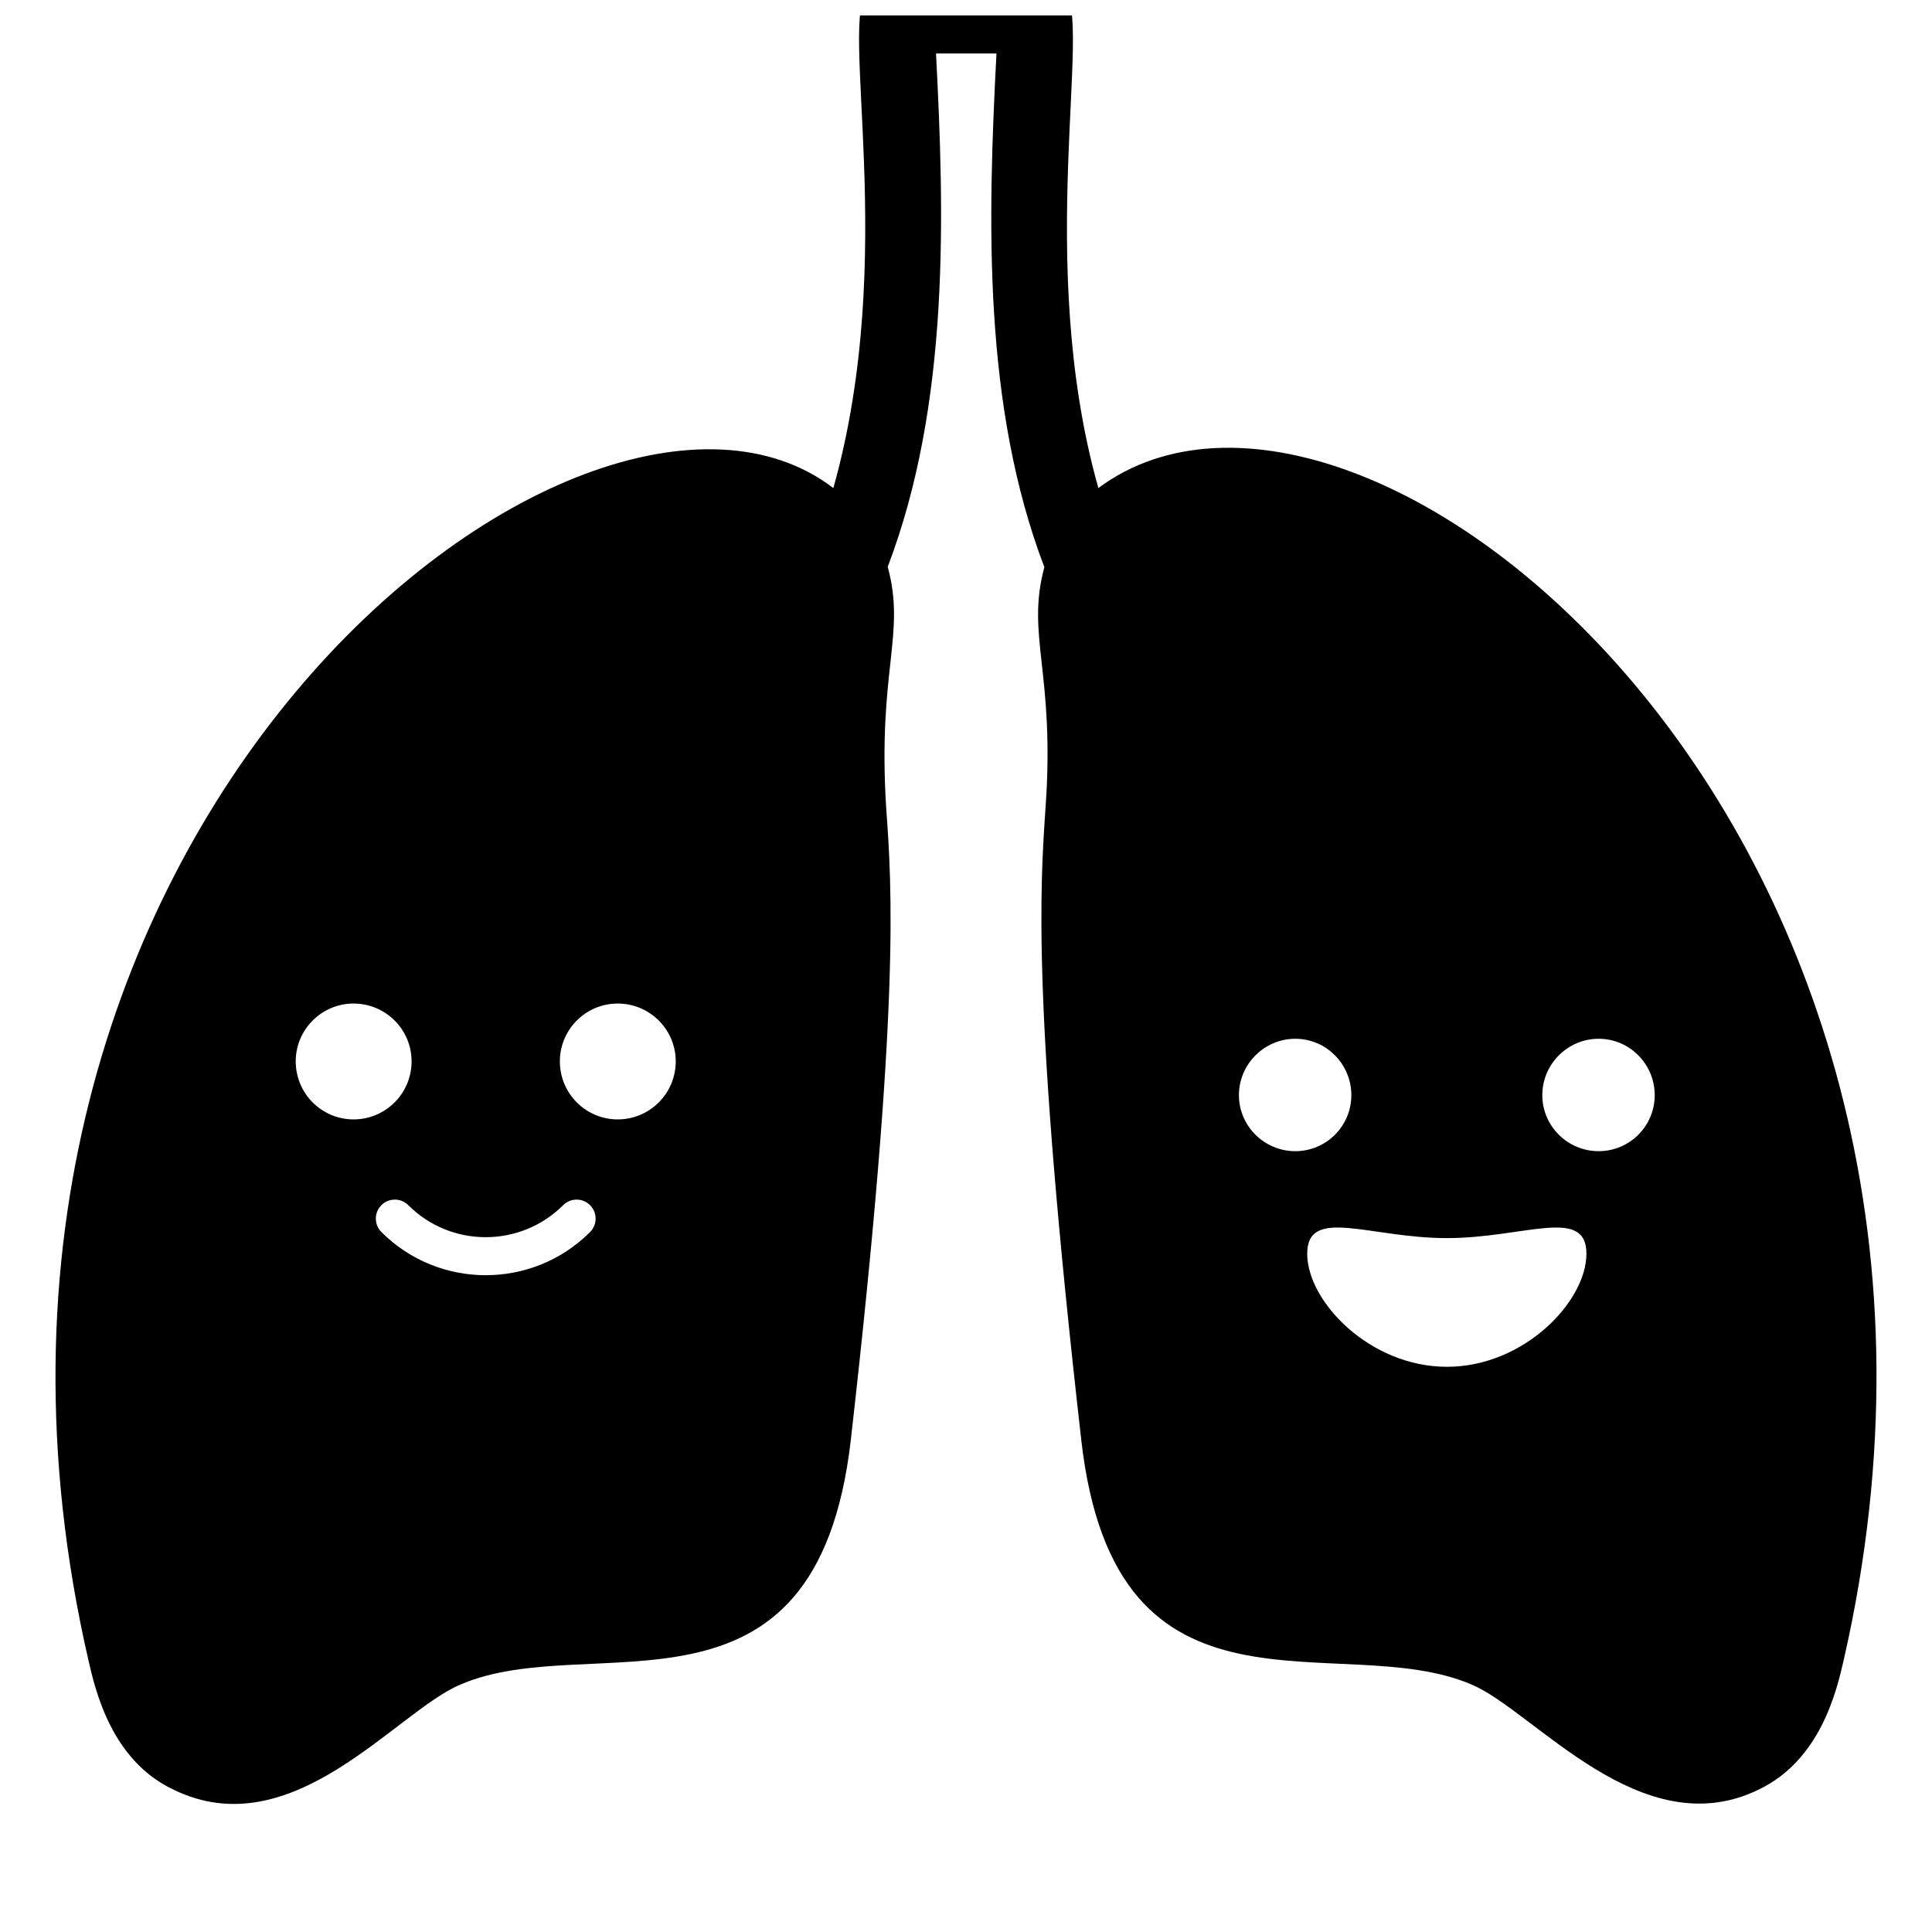<?xml version="1.0" encoding="UTF-8"?>
<!-- Uploaded to: ICON Repo, www.iconrepo.com, Generator: ICON Repo Mixer Tools -->
<svg width="800px" height="800px" version="1.1" viewBox="144 144 512 512" xmlns="http://www.w3.org/2000/svg">
 <defs>
  <clipPath id="a">
   <path d="m158 148.09h484v474.91h-484z"/>
  </clipPath>
 </defs>
 <g clip-path="url(#a)">
  <path d="m435.08 273.34c-17.082-60.492-1.262-123.98-9.07-132.2-1.914-2.016-4.633-3.125-7.356-3.125h-37.281c-2.82 0-5.441 1.105-7.356 3.125-7.945 8.359 8.211 70.285-9.168 132.2-66.258-50.668-247.9 91.164-197.39 310.75 1.816 7.859 6.047 26.402 22.469 34.156 31.609 15.496 59.078-20.719 76.074-27.809 34.566-15 94.355 14.875 103.48-64.891 13.098-115.17 10.883-146.61 9.371-167.36-2.316-36.715 5.277-45.934 0.402-63.984 16.523-43.328 15.012-93.508 12.797-136.03h16.02c-2.316 44.434-3.629 93.305 12.695 136.13-4.926 18.238 2.898 27.832 0.301 63.883-1.41 20.754-3.629 52.195 9.473 167.36 8.992 79.82 68.473 49.84 103.48 64.891 16.527 6.977 44.898 43.078 76.074 27.809 16.422-7.859 20.656-26.297 22.469-34.156 49.871-217.86-127.18-362.98-197.49-310.75zm-212.71 151.93c0-8.445 6.875-15.32 15.32-15.32 8.512 0 15.383 6.875 15.383 15.32 0 8.512-6.875 15.383-15.383 15.383-8.445 0-15.32-6.871-15.32-15.383zm78 45.238c-7.625 7.625-17.633 11.434-27.652 11.434-10.008 0-20.016-3.809-27.641-11.434-1.969-1.969-1.969-5.156 0-7.125s5.156-1.969 7.125 0c11.297 11.305 29.707 11.316 41.043 0 1.969-1.969 5.156-1.969 7.125 0 1.965 1.969 1.965 5.156 0 7.125zm7.32-29.855c-8.445 0-15.32-6.871-15.32-15.383 0-8.445 6.875-15.32 15.32-15.32 8.512 0 15.387 6.875 15.387 15.32 0 8.512-6.875 15.383-15.387 15.383zm164.64-6.43c0-8.211 6.723-14.938 14.934-14.938 8.211 0 14.855 6.727 14.855 14.938 0 8.207-6.648 14.852-14.855 14.852-8.211 0-14.934-6.644-14.934-14.852zm55.117 71.992c-20.434 0-37.02-17.285-37.02-29.969 0-12.641 16.582-4.137 37.02-4.137s36.973-8.504 36.973 4.137c-0.004 12.68-16.539 29.969-36.973 29.969zm40.215-57.141c-8.207 0-14.934-6.644-14.934-14.852 0-8.211 6.727-14.938 14.934-14.938 8.211 0 14.855 6.727 14.855 14.938 0 8.207-6.648 14.852-14.855 14.852z"/>
 </g>
</svg>